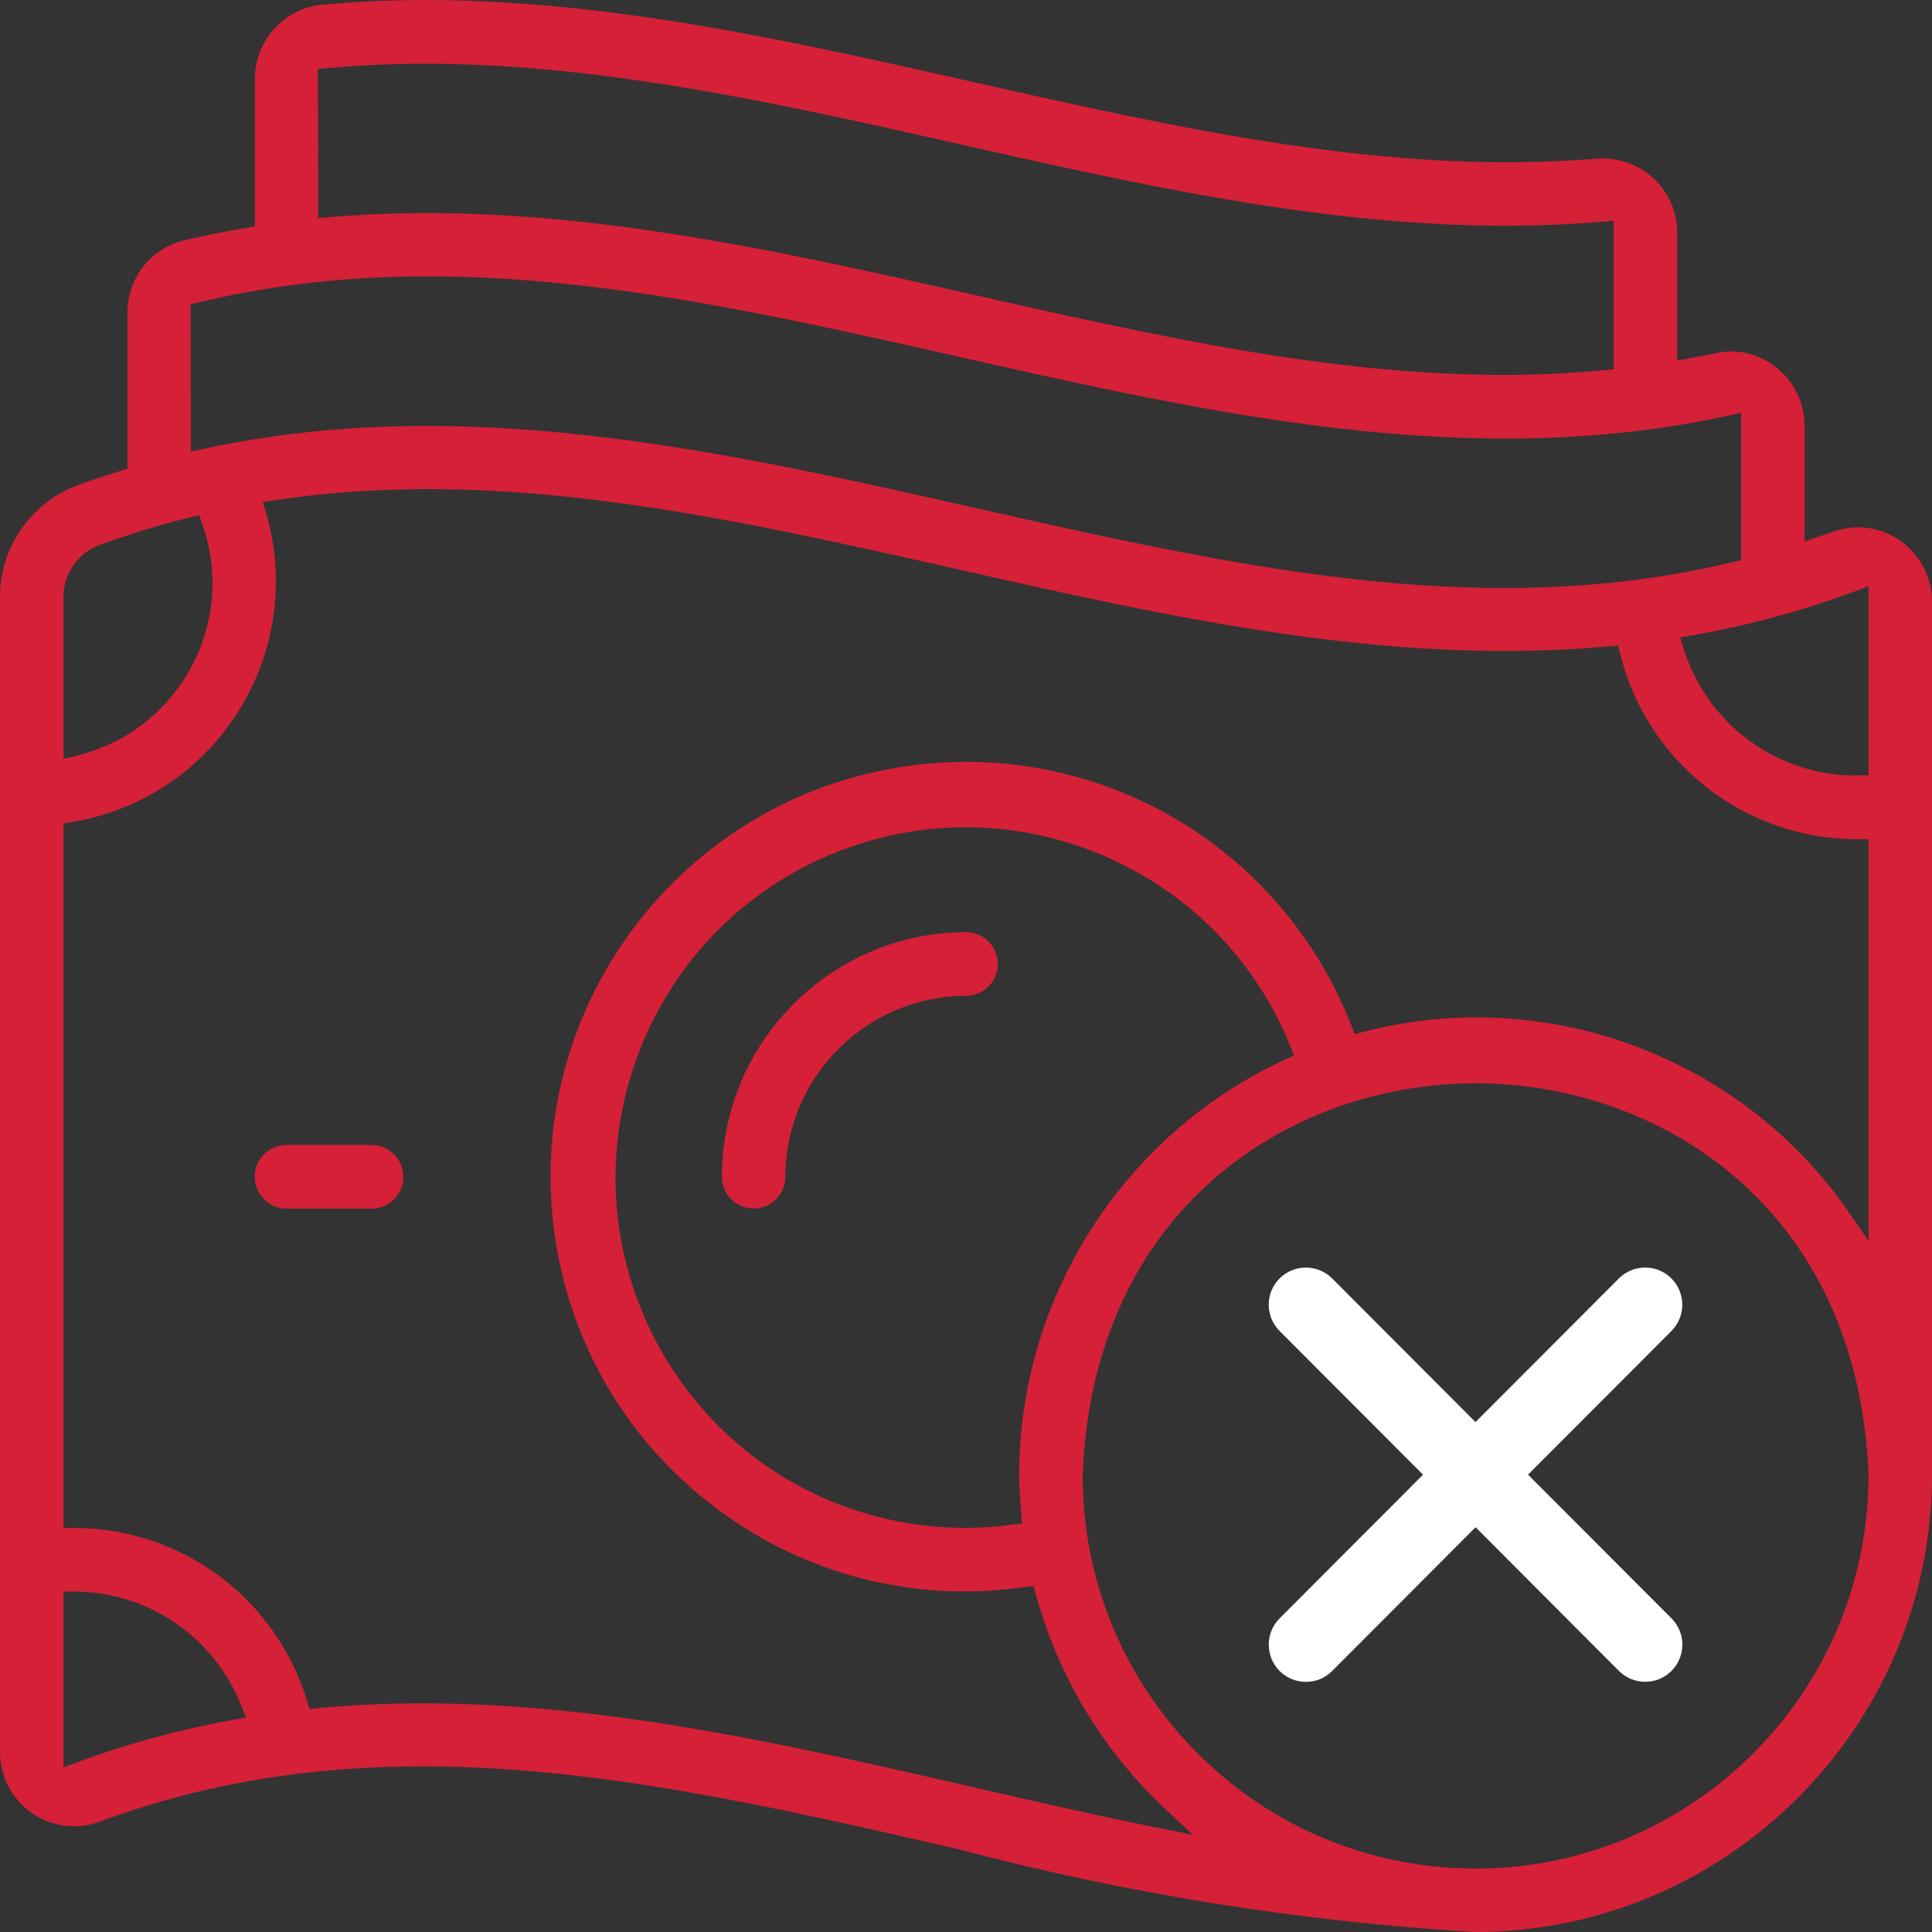 <?xml version="1.0" encoding="UTF-8"?> <svg xmlns="http://www.w3.org/2000/svg" width="76" height="76" viewBox="0 0 76 76" fill="none"><rect x="0" y="0" width="76" height="76" fill="#333333" stroke="none"/><g clip-path="url(#clip0_4270_11179)"><path d="M11.274 47.545H14.616C15.305 47.545 15.867 46.983 15.865 46.292C15.865 45.601 15.305 45.039 14.614 45.039H11.274C10.584 45.039 10.021 45.601 10.021 46.292C10.021 46.983 10.584 47.545 11.274 47.545Z" fill="#D52037"></path><path d="M39.253 37.921C39.253 37.23 38.691 36.668 38 36.668C32.706 36.678 28.398 40.995 28.398 46.291C28.398 46.979 28.959 47.539 29.647 47.539C30.336 47.539 30.896 46.979 30.896 46.291C30.896 42.374 34.081 39.182 37.998 39.174C38.691 39.174 39.251 38.611 39.251 37.921H39.253Z" fill="#D52037"></path><path d="M76 58.01V23.668C76 22.712 75.53 21.812 74.745 21.265C73.97 20.722 72.976 20.595 72.09 20.924C71.985 20.964 71.879 20.997 71.772 21.031C71.698 21.054 71.622 21.08 71.549 21.105L70.989 21.303V16.763C70.989 15.866 70.591 15.028 69.892 14.468C69.214 13.916 68.34 13.706 67.489 13.893C67.247 13.946 67.007 13.99 66.765 14.034L65.977 14.182V9.145C65.977 8.336 65.636 7.557 65.042 7.01C64.434 6.452 63.611 6.17 62.785 6.241C54.672 6.922 46.336 5.041 38.274 3.224C29.904 1.335 21.258 -0.614 12.659 0.184C11.162 0.341 10.027 1.601 10.025 3.11V8.907L9.675 8.966C8.738 9.126 7.963 9.282 7.241 9.455C5.921 9.775 5.005 10.95 5.016 12.308V18.435L4.721 18.528C4.165 18.704 3.598 18.884 3.049 19.088C1.236 19.764 0.013 21.509 0 23.438V68.919C0 69.875 0.467 70.772 1.251 71.32C2.028 71.863 3.024 71.991 3.912 71.663C8.157 70.09 12.379 69.484 16.624 69.484C23.503 69.484 30.441 71.075 37.625 72.724C44.298 74.493 51.158 75.594 58.031 76.002H58.054C67.944 75.981 75.998 67.909 76 58.01ZM72.934 23.272L73.503 23.061V30.498H73.101C73.065 30.506 73.035 30.509 72.999 30.509C69.889 30.496 67.173 28.498 66.238 25.535L66.093 25.076L66.567 24.994C68.731 24.615 70.875 24.036 72.936 23.272H72.934ZM12.889 2.679C21.109 1.919 29.556 3.824 37.726 5.667C45.974 7.526 54.502 9.45 63.023 8.724L63.48 8.686V14.527L63.099 14.563C61.768 14.689 60.442 14.746 59.115 14.746C52.266 14.746 45.437 13.205 38.276 11.59C30.032 9.73 21.511 7.808 12.977 8.541L12.52 8.579L12.505 2.712L12.889 2.677V2.679ZM7.82 11.895C17.7 9.52 27.428 11.714 37.726 14.036C47.61 16.264 57.829 18.57 67.98 16.351L68.491 16.239V22.034L68.169 22.111C65.169 22.834 62.179 23.131 59.18 23.131C52.335 23.131 45.443 21.577 38.276 19.962C28.422 17.74 18.235 15.443 8.018 17.654L7.509 17.763L7.498 11.971L7.822 11.893L7.82 11.895ZM2.499 23.436C2.512 22.541 3.083 21.743 3.919 21.442C5.072 21.019 6.264 20.652 7.462 20.355L7.835 20.263L7.961 20.625C8.037 20.842 8.102 21.063 8.157 21.284C8.599 23.097 8.307 24.973 7.338 26.567C6.367 28.161 4.837 29.281 3.022 29.723L2.501 29.849V23.434L2.499 23.436ZM9.168 67.654C7.094 68.026 5.041 68.584 3.066 69.313L2.499 69.521V62.607H2.923C5.833 62.623 8.408 64.379 9.486 67.083L9.677 67.563L9.17 67.654H9.168ZM45.469 71.886C42.986 71.385 40.436 70.799 38.185 70.281C29.834 68.363 21.199 66.38 12.518 67.193L12.177 67.224L12.076 66.896C10.831 62.851 7.151 60.12 2.918 60.103H2.499V32.393L2.851 32.334C3.213 32.273 3.577 32.191 3.931 32.088C9.01 30.618 11.945 25.291 10.475 20.212L10.343 19.751L10.819 19.679C19.688 18.338 28.451 20.315 37.73 22.406C46.041 24.282 54.636 26.22 63.288 25.426L63.648 25.392L63.737 25.741C64.805 29.999 68.616 32.991 73.004 33.014C73.035 33.012 73.058 33.01 73.082 33.01H73.505V48.806L72.736 47.695C68.517 41.578 60.85 38.721 53.655 40.586L53.293 40.679L53.156 40.331C50.379 33.25 43.182 29.06 35.654 30.14C26.75 31.418 20.547 39.7 21.823 48.604C22.442 52.916 24.703 56.732 28.19 59.343C31.677 61.956 35.974 63.053 40.287 62.434L40.655 62.381L40.754 62.739C41.639 65.967 43.397 68.879 45.843 71.164L46.93 72.179L45.473 71.884L45.469 71.886ZM40.173 59.526L40.207 59.926L39.809 59.979C39.211 60.059 38.604 60.101 38 60.103H37.992C32.355 60.103 27.346 56.73 25.225 51.508C22.368 44.469 25.768 36.419 32.808 33.562C36.217 32.178 39.96 32.204 43.35 33.635C46.74 35.067 49.368 37.733 50.754 41.144L50.905 41.517L50.541 41.685C44.201 44.616 40.099 51.024 40.091 58.008C40.091 58.524 40.131 59.04 40.173 59.526ZM58.008 73.503C53.878 73.493 50.002 71.876 47.09 68.949C44.178 66.022 42.58 62.137 42.59 58.008C43.007 47.425 50.895 42.612 58.045 42.612C65.196 42.612 73.084 47.425 73.501 57.993V58.088C73.48 66.599 66.55 73.505 58.045 73.505H58.005L58.008 73.503Z" fill="#D52037"></path><path d="M51.361 66.159C51.761 66.164 52.119 66.014 52.397 65.738L58.046 60.078L63.695 65.74C64.26 66.296 65.182 66.296 65.746 65.736C66.319 65.17 66.325 64.243 65.759 63.669L60.109 58.009L65.759 52.349C66.315 51.785 66.315 50.866 65.759 50.3C65.195 49.725 64.268 49.717 63.691 50.281L58.042 55.941L52.392 50.279C52.11 50.003 51.742 49.864 51.371 49.864C51.001 49.864 50.628 50.003 50.344 50.283C49.769 50.85 49.762 51.776 50.329 52.351L55.978 58.011L50.329 63.671C49.771 64.235 49.771 65.155 50.329 65.724C50.603 66.002 50.969 66.157 51.358 66.159H51.361Z" fill="white"></path></g><defs><clipPath id="clip0_4270_11179"><rect width="76" height="76" fill="white"></rect></clipPath></defs></svg> 